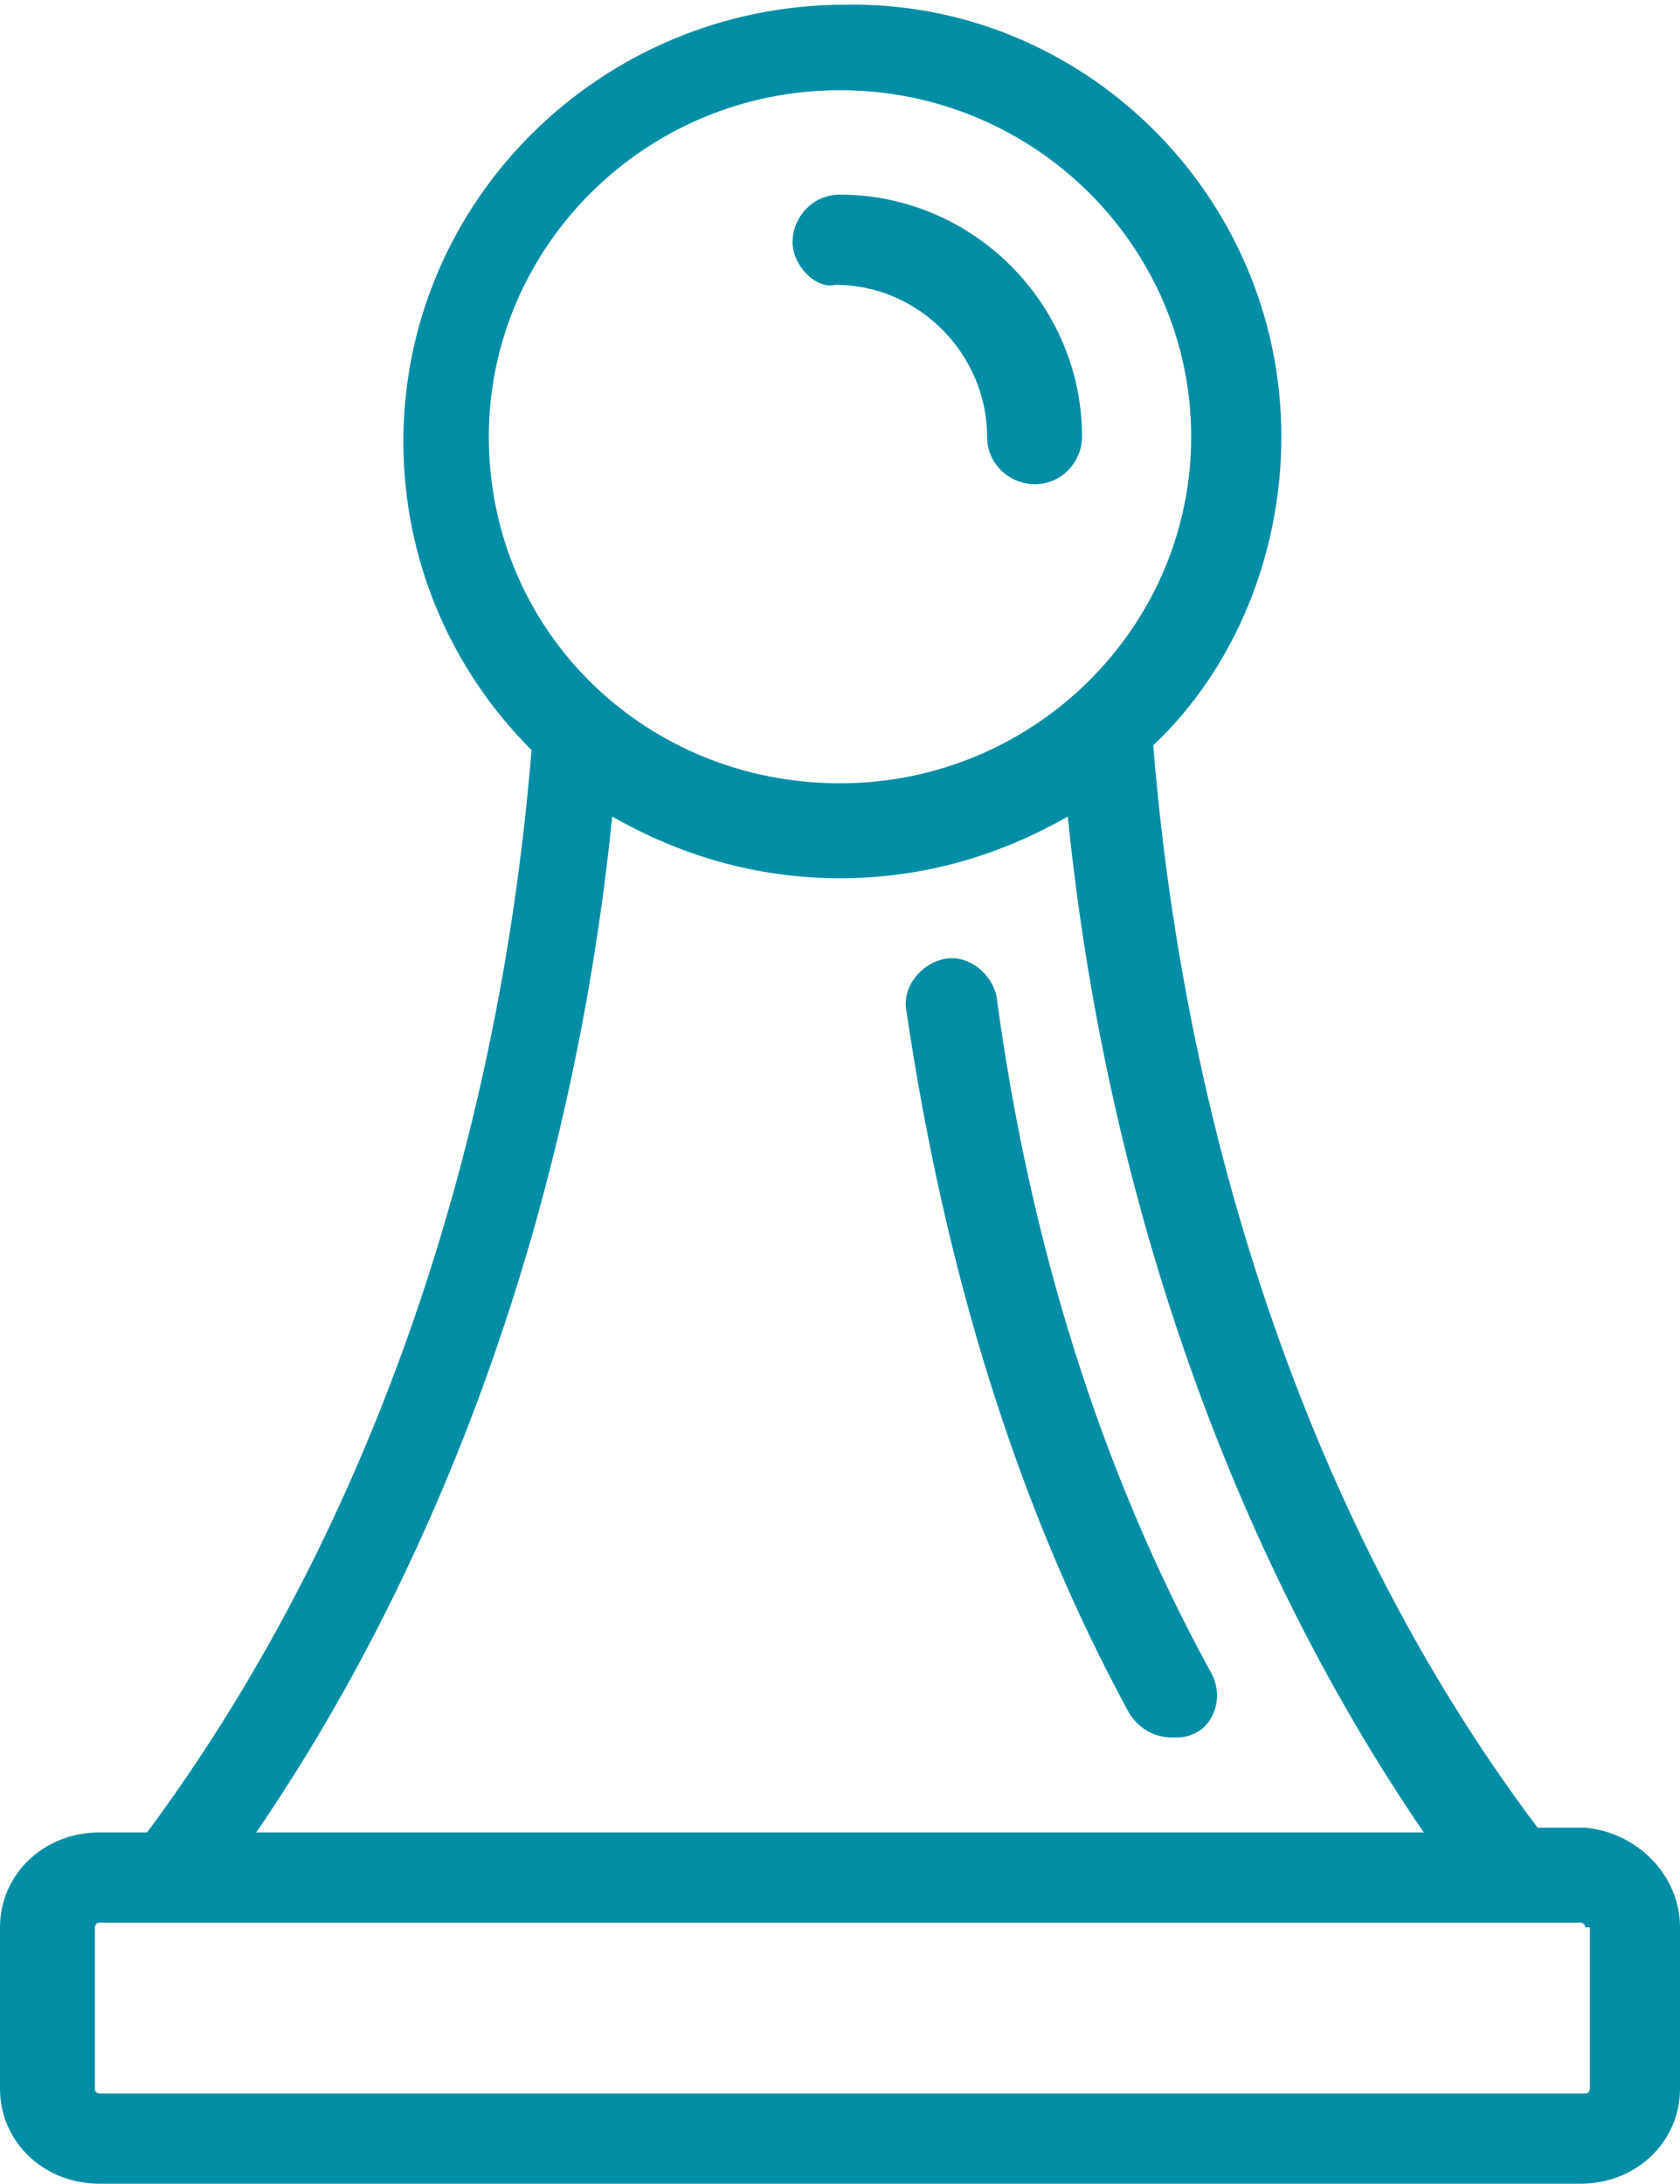 <svg enable-background="new 0 0 35.4 46" viewBox="0 0 35.4 46" xmlns="http://www.w3.org/2000/svg"><path clip-rule="evenodd" d="m33.4 40.6c0-.1-.1-.1-.1-.1h-31.2c-.1 0-.1.1-.1.1v3.4c0 .1.1.1.1.1h31.3c.1 0 .1-.1.1-.1v-3.4zm-28-2h24.6c-4.1-6-6.7-13.5-7.5-21.4-1.4.8-3 1.3-4.8 1.3s-3.4-.5-4.8-1.3c-.8 7.9-3.4 15.4-7.5 21.4zm12.3-22.1c4.1 0 7.4-3.3 7.4-7.3s-3.3-7.3-7.4-7.3-7.4 3.3-7.4 7.3c0 4.1 3.3 7.3 7.4 7.3zm17.7 24.1v3.4c0 1.1-.9 2-2.1 2h-31.2c-1.2 0-2.1-.9-2.1-2v-3.4c0-1.1.9-2 2.1-2h1c4.6-6.2 7.4-14.2 8.1-22.8-1.7-1.7-2.7-4-2.7-6.5 0-5.1 4.2-9.2 9.3-9.2 5-.1 9.2 4 9.2 9.1 0 2.5-1 4.9-2.7 6.5.7 8.6 3.5 16.7 8.1 22.8h1c1.1.1 2 1 2 2.1zm-9.9-5.4c-2.3-4.2-3.8-9-4.5-14.2-.1-.5-.6-.9-1.1-.8s-.9.6-.8 1.1c.8 5.4 2.3 10.4 4.7 14.8.2.3.5.5.9.5.2 0 .3 0 .5-.1.4-.2.6-.8.3-1.3zm-8.8-30.1c0-.5.4-1 1-1 2.8 0 5.1 2.3 5.1 5.1 0 .5-.4 1-1 1-.5 0-1-.4-1-1 0-1.7-1.4-3.2-3.2-3.2-.4.1-.9-.4-.9-.9z" fill="#008ea6" fill-rule="evenodd"/></svg>